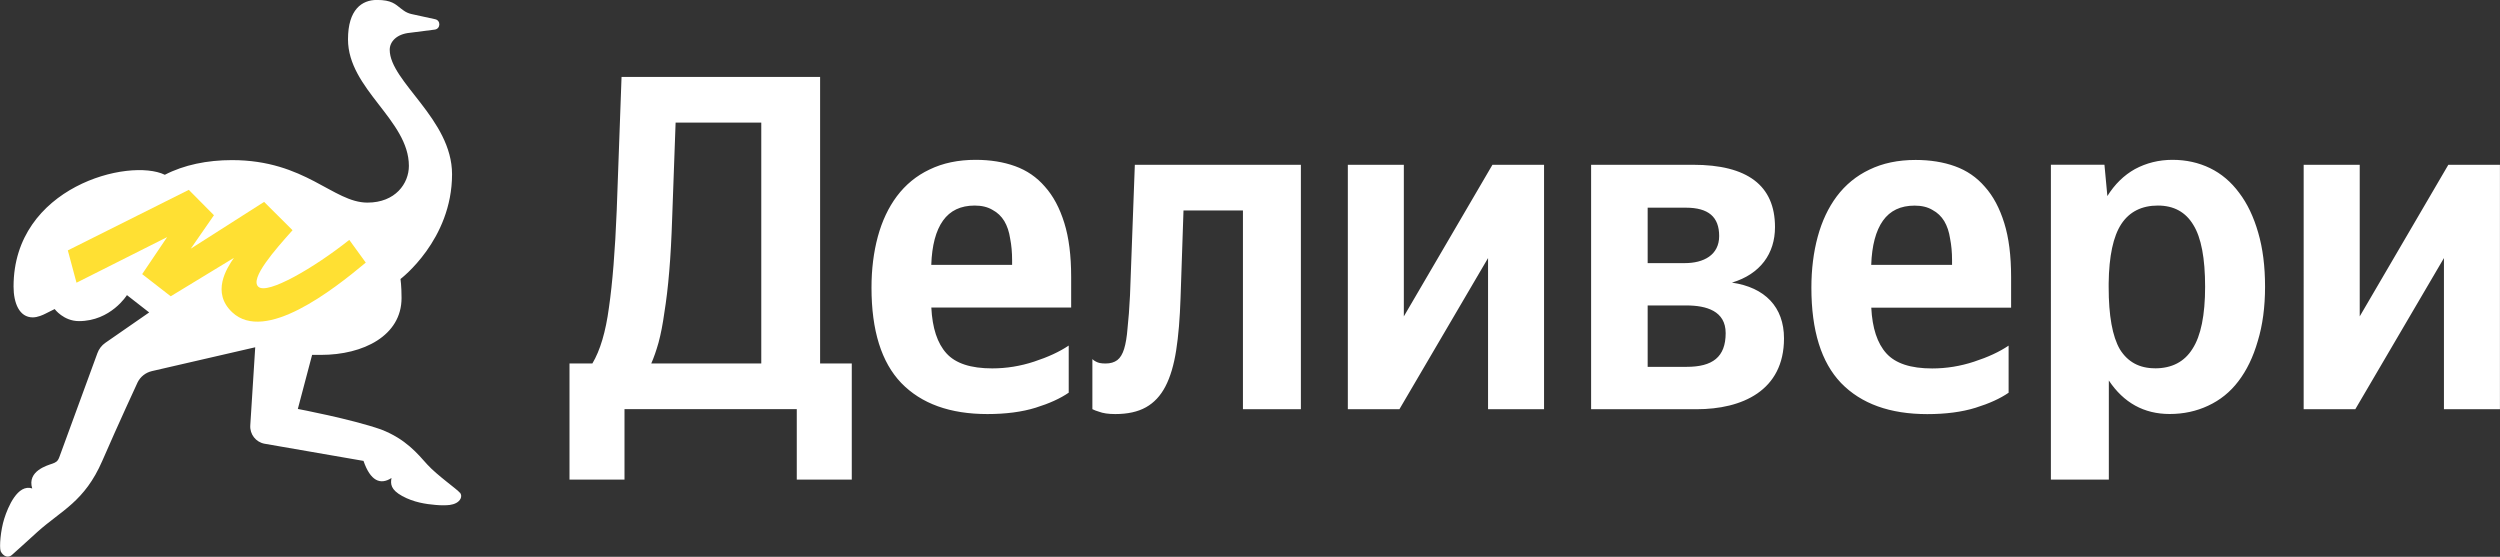 <?xml version="1.0" encoding="UTF-8"?> <svg xmlns="http://www.w3.org/2000/svg" id="Layer_2" data-name="Layer 2" viewBox="0 0 450 100.22"><rect x="0" y="0" width="450" height="100.22" fill="#333333" stroke="none"/><defs><style> .cls-1 { fill: #fff; } .cls-1, .cls-2 { stroke-width: 0px; } .cls-2 { fill: #ffe033; } </style></defs><g id="Layer_1-2" data-name="Layer 1"><g><path class="cls-1" d="m82.77,88.69c-.42-.58-4.09-3.13-5.85-5.07-1.76-1.95-3.86-4.59-8.34-6.32-5.39-1.88-14.97-3.69-14.97-3.69l2.57-9.73h1.59c7.64,0,14.51-3.46,14.51-10.24,0-2.18-.19-3.42-.19-3.42,0,0,9.28-7,9.28-18.86,0-9.91-11.22-16.67-11.22-22.4,0-1.43,1.21-2.83,3.64-3.06l4.46-.57c1.06-.13,1.13-1.65.08-1.87l-4.26-.93c-.54-.12-1.04-.35-1.48-.68l-.43-.32c-1-.78-1.67-1.54-4.33-1.54s-5.19,1.69-5.19,7.09c0,8.96,10.96,14.53,10.96,22.78,0,3.16-2.42,6.61-7.46,6.61-6.18,0-11.15-7.65-24.39-7.65-4.44,0-8.64.86-12.08,2.64-6.42-3.11-27.23,2.15-27.23,20.12,0,2.96,1.03,5.55,3.46,5.55.88,0,1.87-.46,2.22-.64.43-.22,1.72-.86,1.72-.86,0,0,1.6,2.17,4.37,2.17,5.74,0,8.64-4.68,8.64-4.68l4,3.12-7.89,5.47c-.66.46-1.16,1.11-1.43,1.87l-6.85,18.7c-.29.8-.66.96-1.26,1.18-.82.29-4.6,1.3-3.62,4.47-2.61-.89-4.38,3.35-5.03,5.42-.66,2.07-.92,5.11-.65,5.87,0,0,.58,1.28,1.66.9.14-.05.26-.14.38-.24,1.49-1.3,1.87-1.71,4.59-4.15,4.27-3.84,8.47-5.42,11.66-12.77,2.89-6.66,6.37-14.16,6.37-14.16.51-1.01,1.45-1.74,2.56-2l18.6-4.29-.89,14.07c-.1,1.59,1,3,2.56,3.29l17.82,3.09c1.24,3.61,3.03,4.38,5.04,3.08-.2,1.07-.15,2.1,1.92,3.24s4.26,1.46,6.03,1.61c1.03.09,1.87.08,2.54,0,.8-.11,1.65-.45,1.97-1.19.12-.3.14-.66-.13-1.03h0Zm38.22-49.42c-.12,3.62-.29,6.82-.53,9.62-.23,2.8-.53,5.25-.87,7.35-.29,2.1-.64,3.9-1.05,5.42-.41,1.46-.85,2.71-1.31,3.76h19.8V22.07h-15.42l-.62,17.2Zm-18.48,47.06v-20.91h4.12c1.4-2.34,2.4-5.69,2.98-10.06.64-4.43,1.11-10.27,1.4-17.49l.87-24.02h35.74v51.57h5.7v20.91h-9.9v-12.68h-31.01v12.68h-9.9,0Zm72.93-49.33c-2.51,0-4.41.9-5.7,2.71s-1.99,4.46-2.11,7.96h14.55v-.87c0-1.4-.12-2.68-.35-3.85-.18-1.22-.53-2.27-1.05-3.15-.53-.87-1.23-1.54-2.11-2.01-.88-.53-1.95-.79-3.24-.79h0Zm-7.8,18.37c.18,3.67,1.08,6.42,2.72,8.23,1.63,1.81,4.38,2.71,8.24,2.71,2.57,0,5.08-.41,7.54-1.22,2.51-.82,4.58-1.78,6.23-2.89v8.48c-1.52,1.05-3.51,1.95-5.96,2.71-2.45.76-5.35,1.14-8.68,1.14-6.72,0-11.89-1.86-15.51-5.6-3.57-3.73-5.35-9.45-5.35-17.15,0-3.32.38-6.38,1.14-9.19.76-2.8,1.9-5.22,3.42-7.26,1.58-2.1,3.53-3.7,5.87-4.81,2.4-1.17,5.17-1.75,8.32-1.75,2.63,0,5,.38,7.1,1.14,2.11.76,3.89,1.98,5.35,3.67,1.52,1.69,2.68,3.88,3.51,6.56.82,2.62,1.23,5.86,1.23,9.71v5.51h-25.16,0Zm28.99,9.27c.18.18.38.32.62.44.23.12.46.21.7.26.29.06.64.09,1.05.09.87,0,1.58-.21,2.11-.61s.94-1.08,1.23-2.01c.29-.94.5-2.18.62-3.76.18-1.58.32-3.53.44-5.86l.87-23.53h29.89v44h-10.43v-35.78h-10.7l-.53,15.75c-.12,3.67-.38,6.83-.79,9.45s-1.05,4.78-1.93,6.47c-.88,1.69-2.04,2.94-3.51,3.76-1.46.82-3.3,1.22-5.52,1.22-1.23,0-2.22-.14-2.98-.44-.41-.12-.79-.26-1.14-.44v-9.01Zm56.06-34.98v27.29l15.95-27.29h9.29v43.99h-10.08v-27.2l-15.95,27.2h-9.29V29.66h10.08Zm52.07,0c9.76,0,14.74,3.71,14.74,11.22,0,4.76-2.64,8.46-7.75,9.99,5.94.86,9.37,4.39,9.37,10.04,0,9.45-7.59,12.75-15.73,12.75h-18.99V29.66h18.36Zm-8.18,7.72v9.98h6.68c3.4,0,6.19-1.45,6.19-4.88s-1.92-5.1-6-5.1h-6.87Zm-.01,28.65h7.03c4.64,0,7.02-1.74,7.02-6.07,0-3.98-3.45-4.98-7.09-4.98h-6.95v11.05Zm48.06-29.02c-2.52,0-4.41.9-5.7,2.71-1.28,1.81-1.99,4.46-2.11,7.96h14.55v-.87c0-1.4-.12-2.68-.35-3.85-.18-1.22-.53-2.27-1.05-3.15-.53-.87-1.23-1.54-2.11-2.01-.87-.53-1.95-.79-3.24-.79h0Zm-7.8,18.37c.18,3.67,1.08,6.42,2.72,8.23,1.64,1.81,4.38,2.71,8.24,2.71,2.57,0,5.08-.41,7.54-1.22,2.52-.82,4.58-1.78,6.22-2.89v8.48c-1.52,1.05-3.51,1.95-5.96,2.71s-5.35,1.14-8.68,1.14c-6.72,0-11.89-1.86-15.52-5.6-3.57-3.73-5.34-9.45-5.34-17.15,0-3.32.38-6.38,1.14-9.18s1.9-5.22,3.42-7.26c1.58-2.1,3.54-3.7,5.87-4.81,2.4-1.17,5.17-1.75,8.33-1.75,2.63,0,5,.38,7.1,1.14,2.11.76,3.89,1.98,5.35,3.67,1.52,1.69,2.68,3.88,3.51,6.56.82,2.62,1.23,5.86,1.23,9.71v5.51h-25.16,0Zm87.92-25.72v27.29l15.95-27.29h9.29v43.99h-10.08v-27.2l-15.95,27.2h-9.3V29.66h10.08Zm-36.86,36.64c3.04,0,5.29-1.17,6.75-3.5,1.52-2.34,2.28-6.07,2.28-11.19s-.7-8.83-2.11-11.11c-1.4-2.34-3.53-3.5-6.4-3.5s-5.11,1.1-6.57,3.32c-1.46,2.22-2.22,5.77-2.28,10.67v.7c0,5.13.67,8.87,2.02,11.19,1.41,2.27,3.51,3.41,6.31,3.41h0Zm-8.59-30.97c1.34-2.16,3.01-3.79,5-4.9,2.05-1.1,4.3-1.66,6.75-1.66s4.7.5,6.75,1.49c2.04.99,3.8,2.48,5.26,4.46,1.46,1.92,2.6,4.31,3.42,7.17.82,2.8,1.23,6.03,1.23,9.71s-.44,6.94-1.31,9.79c-.82,2.86-1.99,5.28-3.51,7.26-1.46,1.92-3.27,3.38-5.43,4.38-2.11.99-4.41,1.49-6.92,1.49-4.61,0-8.27-2.01-10.95-6.03v17.84h-10.43V29.65h9.64l.53,5.69Z"></path><path class="cls-2" d="m33.97,34.18l-21.76,10.89,1.56,5.82,16.31-8.21-4.49,6.66,5.14,3.99,11.38-6.92c-1.32,1.89-4.11,6.25-.29,9.82,5.91,5.52,18.06-3.99,24.02-8.96l-2.97-4.09c-6.28,5-14.72,9.91-16.36,8.44-1.63-1.45,3.07-6.73,6.1-10.13l.05-.05-5.12-5.1-13.2,8.42,4.17-6.02-4.54-4.58Z"></path></g></g></svg> 